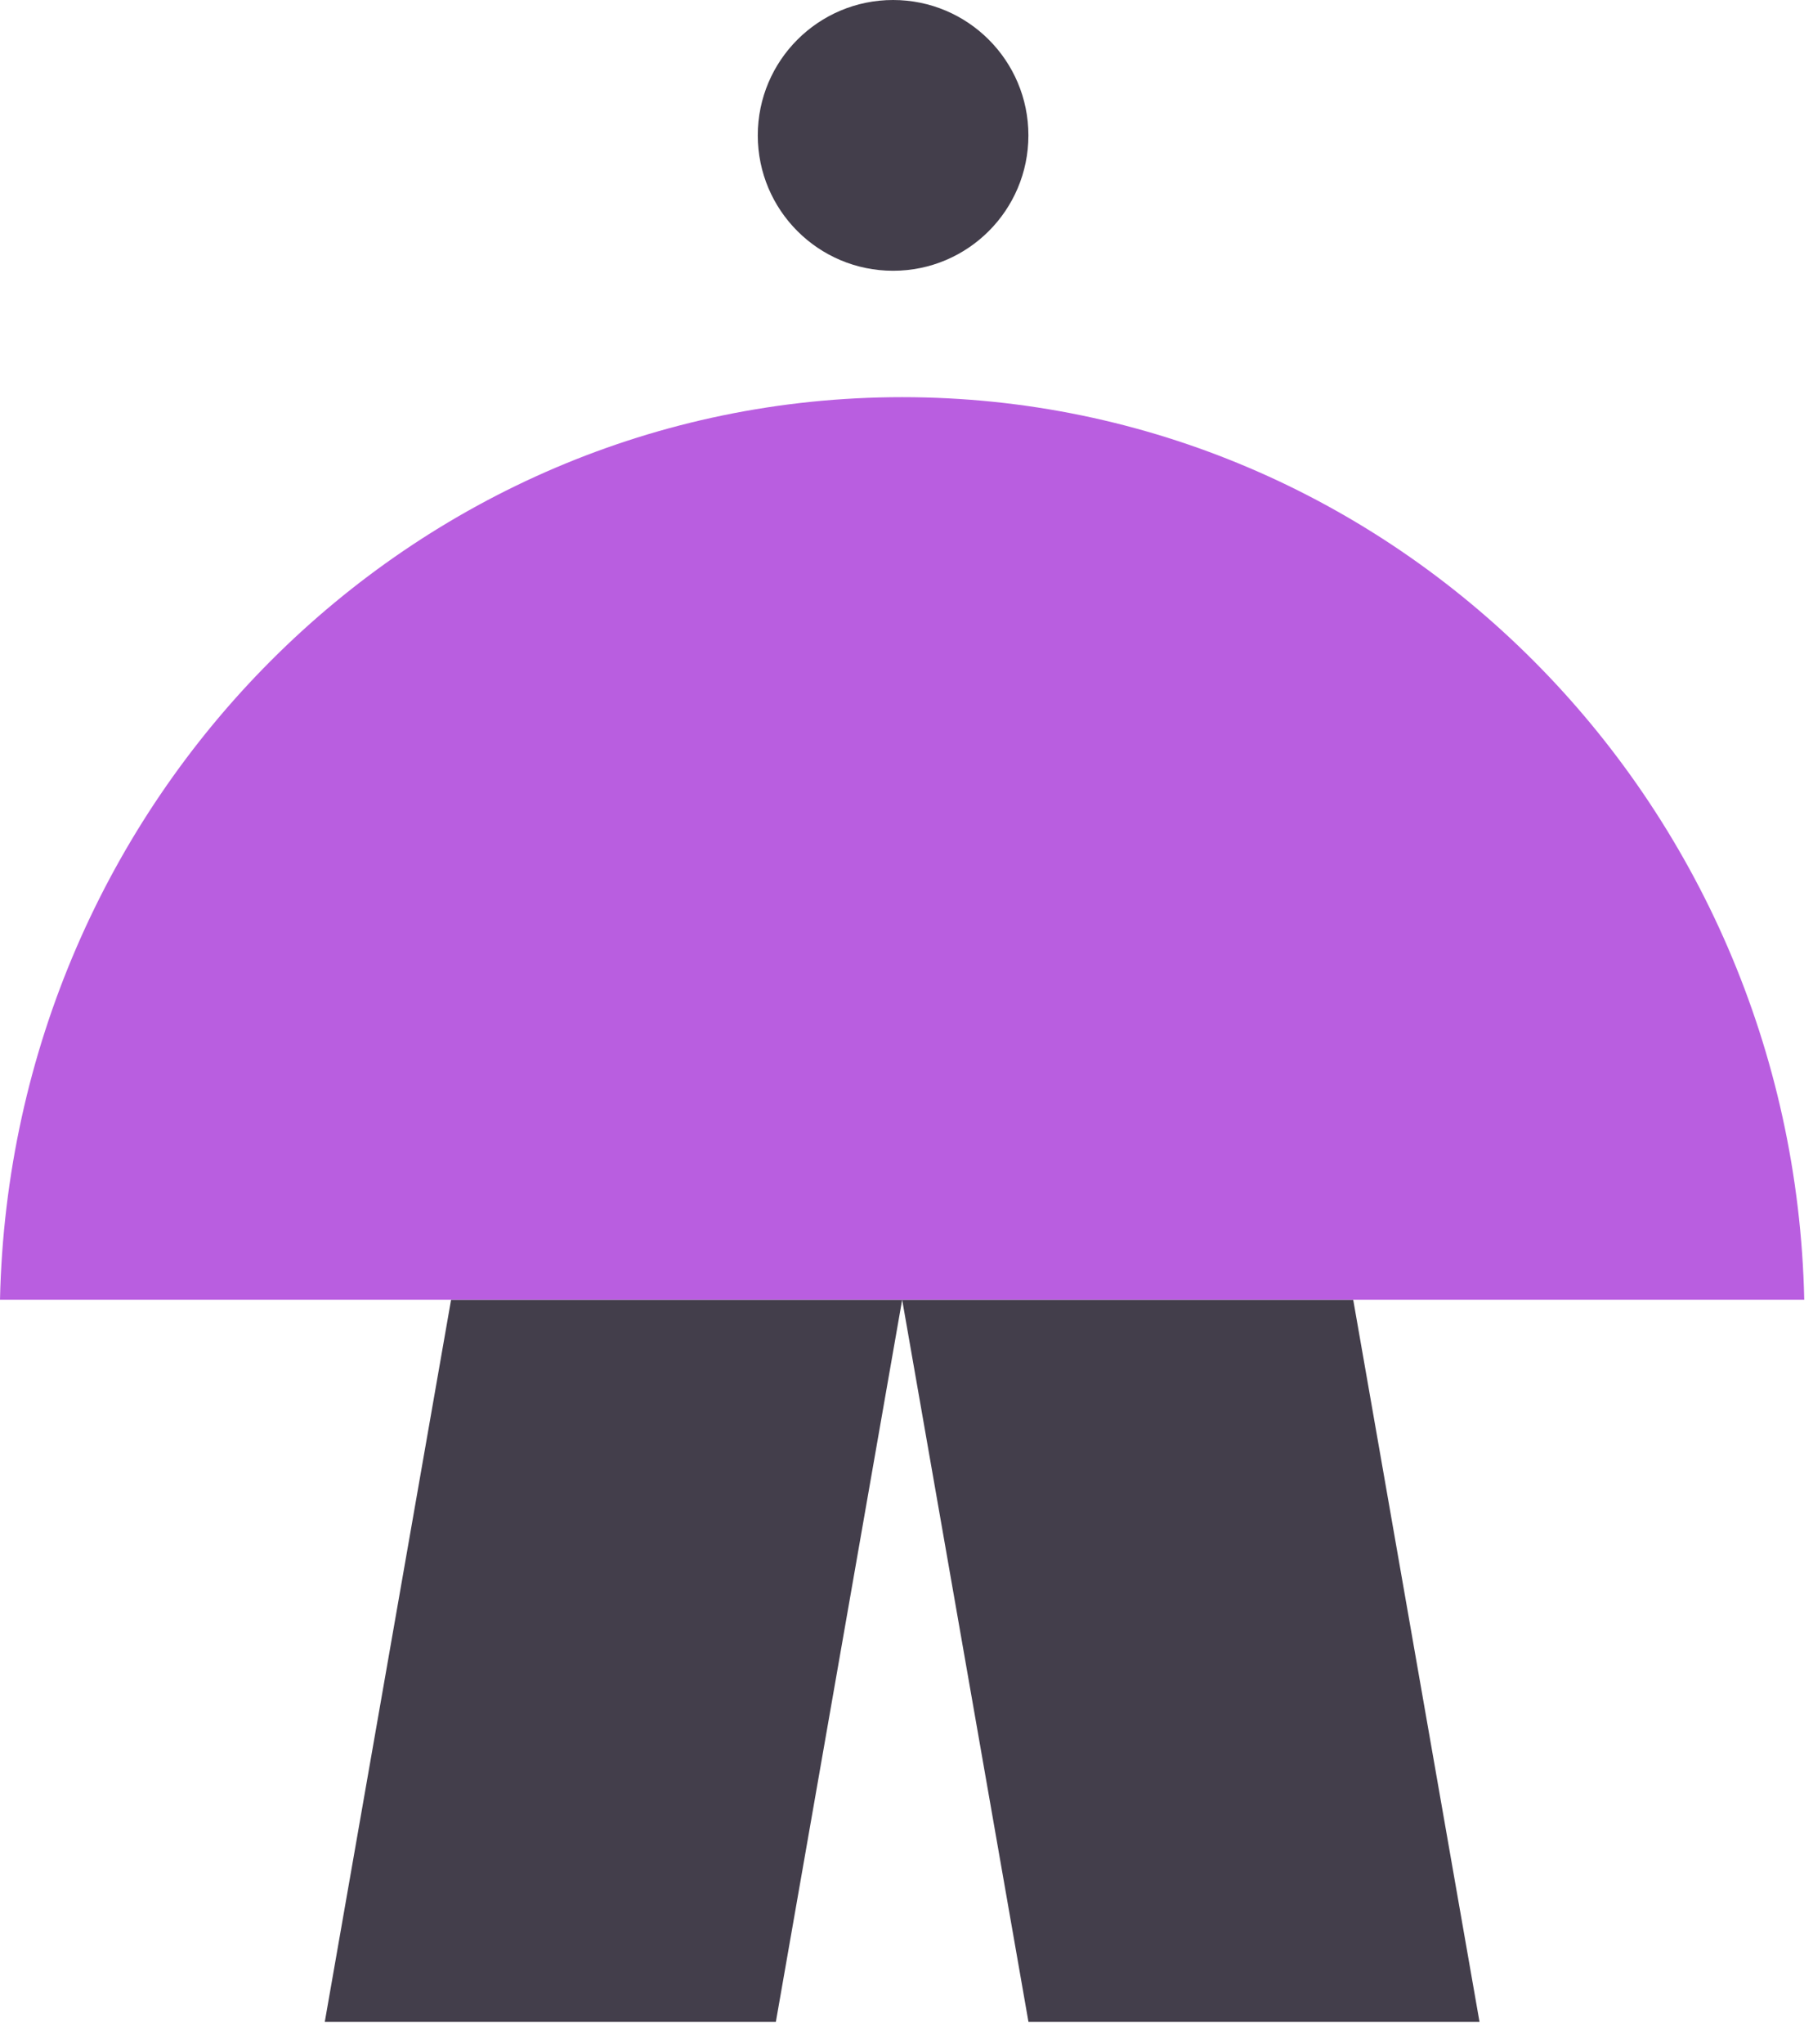 <svg width="71" height="80" viewBox="0 0 71 80" fill="none" xmlns="http://www.w3.org/2000/svg">
<path d="M17.665 50.873H35.33L30.384 79.136H12.719L17.665 50.873Z" fill="#433E4B"/>
<path d="M52.994 50.873H35.33L40.276 79.136H57.94L52.994 50.873Z" fill="#433E4B"/>
<circle cx="34.975" cy="5.299" r="5.299" fill="#433E4B"/>
<path d="M70.657 50.873C70.237 31.289 54.587 15.545 35.331 15.545C16.075 15.545 0.425 31.289 -6.17702e-06 50.873L70.657 50.873Z" fill="#B95EE0"/>
</svg>
